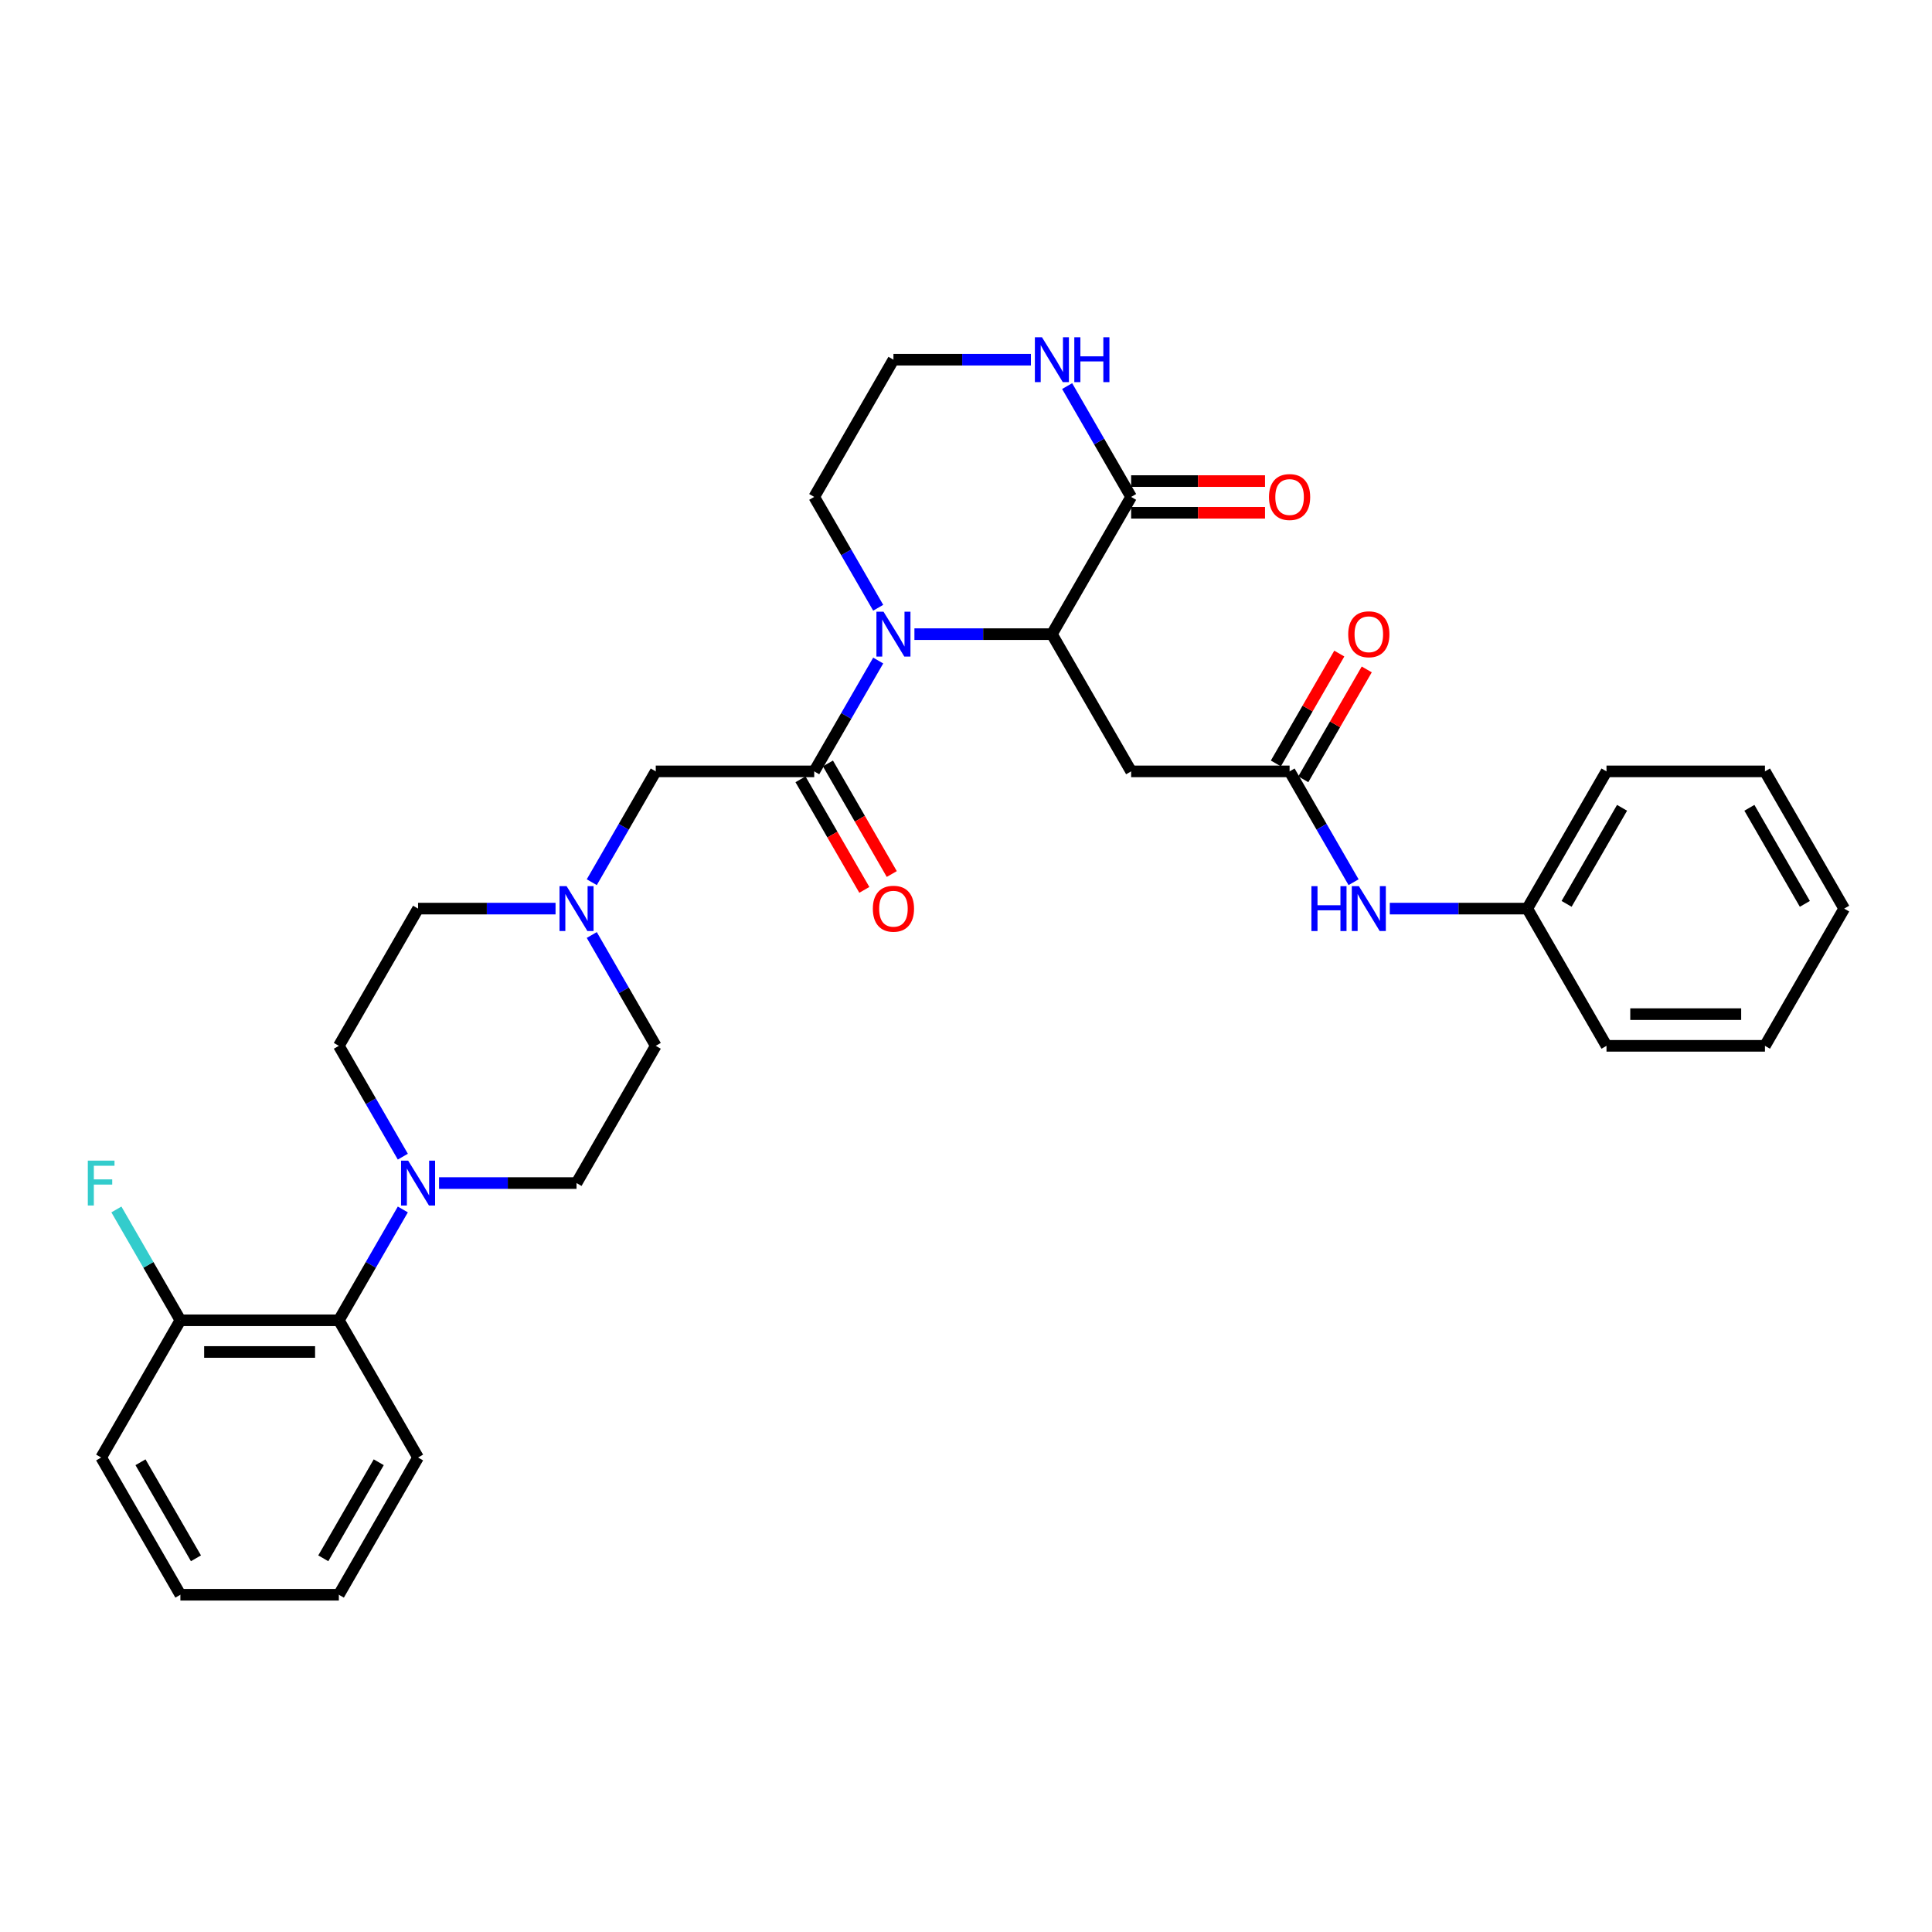 <?xml version='1.0' encoding='iso-8859-1'?>
<svg version='1.1' baseProfile='full'
              xmlns='http://www.w3.org/2000/svg'
                      xmlns:rdkit='http://www.rdkit.org/xml'
                      xmlns:xlink='http://www.w3.org/1999/xlink'
                  xml:space='preserve'
width='1000px' height='1000px' viewBox='0 0 1000 1000'>
<!-- END OF HEADER -->
<rect style='opacity:1.0;fill:#FFFFFF;stroke:none' width='1000' height='1000' x='0' y='0'> </rect>
<path class='bond-0' d='M 473.304,328.235 L 508.882,328.235' style='fill:none;fill-rule:evenodd;stroke:#0000FF;stroke-width:6px;stroke-linecap:butt;stroke-linejoin:miter;stroke-opacity:1' />
<path class='bond-0' d='M 508.882,328.235 L 544.461,328.235' style='fill:none;fill-rule:evenodd;stroke:#000000;stroke-width:6px;stroke-linecap:butt;stroke-linejoin:miter;stroke-opacity:1' />
<path class='bond-1' d='M 454.556,341.899 L 437.996,370.581' style='fill:none;fill-rule:evenodd;stroke:#0000FF;stroke-width:6px;stroke-linecap:butt;stroke-linejoin:miter;stroke-opacity:1' />
<path class='bond-1' d='M 437.996,370.581 L 421.436,399.264' style='fill:none;fill-rule:evenodd;stroke:#000000;stroke-width:6px;stroke-linecap:butt;stroke-linejoin:miter;stroke-opacity:1' />
<path class='bond-2' d='M 454.556,314.571 L 437.996,285.889' style='fill:none;fill-rule:evenodd;stroke:#0000FF;stroke-width:6px;stroke-linecap:butt;stroke-linejoin:miter;stroke-opacity:1' />
<path class='bond-2' d='M 437.996,285.889 L 421.436,257.206' style='fill:none;fill-rule:evenodd;stroke:#000000;stroke-width:6px;stroke-linecap:butt;stroke-linejoin:miter;stroke-opacity:1' />
<path class='bond-3' d='M 544.461,328.235 L 585.47,257.206' style='fill:none;fill-rule:evenodd;stroke:#000000;stroke-width:6px;stroke-linecap:butt;stroke-linejoin:miter;stroke-opacity:1' />
<path class='bond-4' d='M 544.461,328.235 L 585.47,399.264' style='fill:none;fill-rule:evenodd;stroke:#000000;stroke-width:6px;stroke-linecap:butt;stroke-linejoin:miter;stroke-opacity:1' />
<path class='bond-5' d='M 421.436,399.264 L 339.419,399.264' style='fill:none;fill-rule:evenodd;stroke:#000000;stroke-width:6px;stroke-linecap:butt;stroke-linejoin:miter;stroke-opacity:1' />
<path class='bond-6' d='M 414.333,403.365 L 430.855,431.981' style='fill:none;fill-rule:evenodd;stroke:#000000;stroke-width:6px;stroke-linecap:butt;stroke-linejoin:miter;stroke-opacity:1' />
<path class='bond-6' d='M 430.855,431.981 L 447.377,460.598' style='fill:none;fill-rule:evenodd;stroke:#FF0000;stroke-width:6px;stroke-linecap:butt;stroke-linejoin:miter;stroke-opacity:1' />
<path class='bond-6' d='M 428.539,395.163 L 445.061,423.78' style='fill:none;fill-rule:evenodd;stroke:#000000;stroke-width:6px;stroke-linecap:butt;stroke-linejoin:miter;stroke-opacity:1' />
<path class='bond-6' d='M 445.061,423.78 L 461.583,452.396' style='fill:none;fill-rule:evenodd;stroke:#FF0000;stroke-width:6px;stroke-linecap:butt;stroke-linejoin:miter;stroke-opacity:1' />
<path class='bond-7' d='M 585.47,265.408 L 620.122,265.408' style='fill:none;fill-rule:evenodd;stroke:#000000;stroke-width:6px;stroke-linecap:butt;stroke-linejoin:miter;stroke-opacity:1' />
<path class='bond-7' d='M 620.122,265.408 L 654.774,265.408' style='fill:none;fill-rule:evenodd;stroke:#FF0000;stroke-width:6px;stroke-linecap:butt;stroke-linejoin:miter;stroke-opacity:1' />
<path class='bond-7' d='M 585.47,249.005 L 620.122,249.005' style='fill:none;fill-rule:evenodd;stroke:#000000;stroke-width:6px;stroke-linecap:butt;stroke-linejoin:miter;stroke-opacity:1' />
<path class='bond-7' d='M 620.122,249.005 L 654.774,249.005' style='fill:none;fill-rule:evenodd;stroke:#FF0000;stroke-width:6px;stroke-linecap:butt;stroke-linejoin:miter;stroke-opacity:1' />
<path class='bond-8' d='M 585.47,257.206 L 568.91,228.524' style='fill:none;fill-rule:evenodd;stroke:#000000;stroke-width:6px;stroke-linecap:butt;stroke-linejoin:miter;stroke-opacity:1' />
<path class='bond-8' d='M 568.91,228.524 L 552.35,199.842' style='fill:none;fill-rule:evenodd;stroke:#0000FF;stroke-width:6px;stroke-linecap:butt;stroke-linejoin:miter;stroke-opacity:1' />
<path class='bond-9' d='M 227.253,612.35 L 262.832,612.35' style='fill:none;fill-rule:evenodd;stroke:#0000FF;stroke-width:6px;stroke-linecap:butt;stroke-linejoin:miter;stroke-opacity:1' />
<path class='bond-9' d='M 262.832,612.35 L 298.411,612.35' style='fill:none;fill-rule:evenodd;stroke:#000000;stroke-width:6px;stroke-linecap:butt;stroke-linejoin:miter;stroke-opacity:1' />
<path class='bond-10' d='M 208.505,626.014 L 191.945,654.696' style='fill:none;fill-rule:evenodd;stroke:#0000FF;stroke-width:6px;stroke-linecap:butt;stroke-linejoin:miter;stroke-opacity:1' />
<path class='bond-10' d='M 191.945,654.696 L 175.386,683.378' style='fill:none;fill-rule:evenodd;stroke:#000000;stroke-width:6px;stroke-linecap:butt;stroke-linejoin:miter;stroke-opacity:1' />
<path class='bond-11' d='M 208.505,598.686 L 191.945,570.003' style='fill:none;fill-rule:evenodd;stroke:#0000FF;stroke-width:6px;stroke-linecap:butt;stroke-linejoin:miter;stroke-opacity:1' />
<path class='bond-11' d='M 191.945,570.003 L 175.386,541.321' style='fill:none;fill-rule:evenodd;stroke:#000000;stroke-width:6px;stroke-linecap:butt;stroke-linejoin:miter;stroke-opacity:1' />
<path class='bond-12' d='M 585.47,399.264 L 667.487,399.264' style='fill:none;fill-rule:evenodd;stroke:#000000;stroke-width:6px;stroke-linecap:butt;stroke-linejoin:miter;stroke-opacity:1' />
<path class='bond-13' d='M 667.487,399.264 L 684.046,427.946' style='fill:none;fill-rule:evenodd;stroke:#000000;stroke-width:6px;stroke-linecap:butt;stroke-linejoin:miter;stroke-opacity:1' />
<path class='bond-13' d='M 684.046,427.946 L 700.606,456.628' style='fill:none;fill-rule:evenodd;stroke:#0000FF;stroke-width:6px;stroke-linecap:butt;stroke-linejoin:miter;stroke-opacity:1' />
<path class='bond-14' d='M 674.589,403.365 L 691.007,374.928' style='fill:none;fill-rule:evenodd;stroke:#000000;stroke-width:6px;stroke-linecap:butt;stroke-linejoin:miter;stroke-opacity:1' />
<path class='bond-14' d='M 691.007,374.928 L 707.425,346.492' style='fill:none;fill-rule:evenodd;stroke:#FF0000;stroke-width:6px;stroke-linecap:butt;stroke-linejoin:miter;stroke-opacity:1' />
<path class='bond-14' d='M 660.384,395.163 L 676.801,366.727' style='fill:none;fill-rule:evenodd;stroke:#000000;stroke-width:6px;stroke-linecap:butt;stroke-linejoin:miter;stroke-opacity:1' />
<path class='bond-14' d='M 676.801,366.727 L 693.219,338.29' style='fill:none;fill-rule:evenodd;stroke:#FF0000;stroke-width:6px;stroke-linecap:butt;stroke-linejoin:miter;stroke-opacity:1' />
<path class='bond-15' d='M 306.3,456.628 L 322.86,427.946' style='fill:none;fill-rule:evenodd;stroke:#0000FF;stroke-width:6px;stroke-linecap:butt;stroke-linejoin:miter;stroke-opacity:1' />
<path class='bond-15' d='M 322.86,427.946 L 339.419,399.264' style='fill:none;fill-rule:evenodd;stroke:#000000;stroke-width:6px;stroke-linecap:butt;stroke-linejoin:miter;stroke-opacity:1' />
<path class='bond-16' d='M 287.552,470.292 L 251.973,470.292' style='fill:none;fill-rule:evenodd;stroke:#0000FF;stroke-width:6px;stroke-linecap:butt;stroke-linejoin:miter;stroke-opacity:1' />
<path class='bond-16' d='M 251.973,470.292 L 216.394,470.292' style='fill:none;fill-rule:evenodd;stroke:#000000;stroke-width:6px;stroke-linecap:butt;stroke-linejoin:miter;stroke-opacity:1' />
<path class='bond-17' d='M 306.3,483.956 L 322.86,512.639' style='fill:none;fill-rule:evenodd;stroke:#0000FF;stroke-width:6px;stroke-linecap:butt;stroke-linejoin:miter;stroke-opacity:1' />
<path class='bond-17' d='M 322.86,512.639 L 339.419,541.321' style='fill:none;fill-rule:evenodd;stroke:#000000;stroke-width:6px;stroke-linecap:butt;stroke-linejoin:miter;stroke-opacity:1' />
<path class='bond-18' d='M 175.386,683.378 L 93.369,683.378' style='fill:none;fill-rule:evenodd;stroke:#000000;stroke-width:6px;stroke-linecap:butt;stroke-linejoin:miter;stroke-opacity:1' />
<path class='bond-18' d='M 163.083,699.782 L 105.671,699.782' style='fill:none;fill-rule:evenodd;stroke:#000000;stroke-width:6px;stroke-linecap:butt;stroke-linejoin:miter;stroke-opacity:1' />
<path class='bond-19' d='M 175.386,683.378 L 216.394,754.407' style='fill:none;fill-rule:evenodd;stroke:#000000;stroke-width:6px;stroke-linecap:butt;stroke-linejoin:miter;stroke-opacity:1' />
<path class='bond-20' d='M 533.602,186.178 L 498.023,186.178' style='fill:none;fill-rule:evenodd;stroke:#0000FF;stroke-width:6px;stroke-linecap:butt;stroke-linejoin:miter;stroke-opacity:1' />
<path class='bond-20' d='M 498.023,186.178 L 462.444,186.178' style='fill:none;fill-rule:evenodd;stroke:#000000;stroke-width:6px;stroke-linecap:butt;stroke-linejoin:miter;stroke-opacity:1' />
<path class='bond-21' d='M 719.354,470.292 L 754.933,470.292' style='fill:none;fill-rule:evenodd;stroke:#0000FF;stroke-width:6px;stroke-linecap:butt;stroke-linejoin:miter;stroke-opacity:1' />
<path class='bond-21' d='M 754.933,470.292 L 790.512,470.292' style='fill:none;fill-rule:evenodd;stroke:#000000;stroke-width:6px;stroke-linecap:butt;stroke-linejoin:miter;stroke-opacity:1' />
<path class='bond-22' d='M 298.411,612.35 L 339.419,541.321' style='fill:none;fill-rule:evenodd;stroke:#000000;stroke-width:6px;stroke-linecap:butt;stroke-linejoin:miter;stroke-opacity:1' />
<path class='bond-23' d='M 175.386,541.321 L 216.394,470.292' style='fill:none;fill-rule:evenodd;stroke:#000000;stroke-width:6px;stroke-linecap:butt;stroke-linejoin:miter;stroke-opacity:1' />
<path class='bond-24' d='M 93.369,683.378 L 76.809,654.696' style='fill:none;fill-rule:evenodd;stroke:#000000;stroke-width:6px;stroke-linecap:butt;stroke-linejoin:miter;stroke-opacity:1' />
<path class='bond-24' d='M 76.809,654.696 L 60.249,626.014' style='fill:none;fill-rule:evenodd;stroke:#33CCCC;stroke-width:6px;stroke-linecap:butt;stroke-linejoin:miter;stroke-opacity:1' />
<path class='bond-25' d='M 93.369,683.378 L 52.36,754.407' style='fill:none;fill-rule:evenodd;stroke:#000000;stroke-width:6px;stroke-linecap:butt;stroke-linejoin:miter;stroke-opacity:1' />
<path class='bond-26' d='M 421.436,257.206 L 462.444,186.178' style='fill:none;fill-rule:evenodd;stroke:#000000;stroke-width:6px;stroke-linecap:butt;stroke-linejoin:miter;stroke-opacity:1' />
<path class='bond-27' d='M 790.512,470.292 L 831.52,399.264' style='fill:none;fill-rule:evenodd;stroke:#000000;stroke-width:6px;stroke-linecap:butt;stroke-linejoin:miter;stroke-opacity:1' />
<path class='bond-27' d='M 810.869,467.84 L 839.575,418.12' style='fill:none;fill-rule:evenodd;stroke:#000000;stroke-width:6px;stroke-linecap:butt;stroke-linejoin:miter;stroke-opacity:1' />
<path class='bond-28' d='M 790.512,470.292 L 831.52,541.321' style='fill:none;fill-rule:evenodd;stroke:#000000;stroke-width:6px;stroke-linecap:butt;stroke-linejoin:miter;stroke-opacity:1' />
<path class='bond-29' d='M 216.394,754.407 L 175.386,825.436' style='fill:none;fill-rule:evenodd;stroke:#000000;stroke-width:6px;stroke-linecap:butt;stroke-linejoin:miter;stroke-opacity:1' />
<path class='bond-29' d='M 196.037,756.86 L 167.331,806.58' style='fill:none;fill-rule:evenodd;stroke:#000000;stroke-width:6px;stroke-linecap:butt;stroke-linejoin:miter;stroke-opacity:1' />
<path class='bond-30' d='M 52.36,754.407 L 93.369,825.436' style='fill:none;fill-rule:evenodd;stroke:#000000;stroke-width:6px;stroke-linecap:butt;stroke-linejoin:miter;stroke-opacity:1' />
<path class='bond-30' d='M 72.717,756.86 L 101.423,806.58' style='fill:none;fill-rule:evenodd;stroke:#000000;stroke-width:6px;stroke-linecap:butt;stroke-linejoin:miter;stroke-opacity:1' />
<path class='bond-31' d='M 831.52,399.264 L 913.537,399.264' style='fill:none;fill-rule:evenodd;stroke:#000000;stroke-width:6px;stroke-linecap:butt;stroke-linejoin:miter;stroke-opacity:1' />
<path class='bond-32' d='M 831.52,541.321 L 913.537,541.321' style='fill:none;fill-rule:evenodd;stroke:#000000;stroke-width:6px;stroke-linecap:butt;stroke-linejoin:miter;stroke-opacity:1' />
<path class='bond-32' d='M 843.823,524.918 L 901.235,524.918' style='fill:none;fill-rule:evenodd;stroke:#000000;stroke-width:6px;stroke-linecap:butt;stroke-linejoin:miter;stroke-opacity:1' />
<path class='bond-33' d='M 175.386,825.436 L 93.369,825.436' style='fill:none;fill-rule:evenodd;stroke:#000000;stroke-width:6px;stroke-linecap:butt;stroke-linejoin:miter;stroke-opacity:1' />
<path class='bond-34' d='M 913.537,399.264 L 954.545,470.292' style='fill:none;fill-rule:evenodd;stroke:#000000;stroke-width:6px;stroke-linecap:butt;stroke-linejoin:miter;stroke-opacity:1' />
<path class='bond-34' d='M 905.483,418.12 L 934.188,467.84' style='fill:none;fill-rule:evenodd;stroke:#000000;stroke-width:6px;stroke-linecap:butt;stroke-linejoin:miter;stroke-opacity:1' />
<path class='bond-35' d='M 913.537,541.321 L 954.545,470.292' style='fill:none;fill-rule:evenodd;stroke:#000000;stroke-width:6px;stroke-linecap:butt;stroke-linejoin:miter;stroke-opacity:1' />
<path  class='atom-0' d='M 457.31 316.622
L 464.921 328.924
Q 465.676 330.138, 466.89 332.336
Q 468.104 334.534, 468.169 334.665
L 468.169 316.622
L 471.253 316.622
L 471.253 339.849
L 468.071 339.849
L 459.902 326.398
Q 458.951 324.823, 457.934 323.019
Q 456.949 321.215, 456.654 320.657
L 456.654 339.849
L 453.636 339.849
L 453.636 316.622
L 457.31 316.622
' fill='#0000FF'/>
<path  class='atom-4' d='M 211.26 600.736
L 218.871 613.039
Q 219.625 614.253, 220.839 616.451
Q 222.053 618.649, 222.119 618.78
L 222.119 600.736
L 225.203 600.736
L 225.203 623.963
L 222.02 623.963
L 213.851 610.513
Q 212.9 608.938, 211.883 607.134
Q 210.899 605.329, 210.604 604.771
L 210.604 623.963
L 207.585 623.963
L 207.585 600.736
L 211.26 600.736
' fill='#0000FF'/>
<path  class='atom-7' d='M 293.277 458.679
L 300.888 470.981
Q 301.642 472.195, 302.856 474.393
Q 304.07 476.591, 304.136 476.723
L 304.136 458.679
L 307.219 458.679
L 307.219 481.906
L 304.037 481.906
L 295.868 468.455
Q 294.917 466.881, 293.9 465.076
Q 292.916 463.272, 292.62 462.714
L 292.62 481.906
L 289.602 481.906
L 289.602 458.679
L 293.277 458.679
' fill='#0000FF'/>
<path  class='atom-10' d='M 539.327 174.564
L 546.938 186.867
Q 547.693 188.081, 548.907 190.279
Q 550.12 192.477, 550.186 192.608
L 550.186 174.564
L 553.27 174.564
L 553.27 197.791
L 550.088 197.791
L 541.919 184.341
Q 540.967 182.766, 539.95 180.962
Q 538.966 179.157, 538.671 178.599
L 538.671 197.791
L 535.653 197.791
L 535.653 174.564
L 539.327 174.564
' fill='#0000FF'/>
<path  class='atom-10' d='M 556.059 174.564
L 559.208 174.564
L 559.208 184.439
L 571.084 184.439
L 571.084 174.564
L 574.233 174.564
L 574.233 197.791
L 571.084 197.791
L 571.084 187.064
L 559.208 187.064
L 559.208 197.791
L 556.059 197.791
L 556.059 174.564
' fill='#0000FF'/>
<path  class='atom-11' d='M 678.788 458.679
L 681.938 458.679
L 681.938 468.554
L 693.814 468.554
L 693.814 458.679
L 696.963 458.679
L 696.963 481.906
L 693.814 481.906
L 693.814 471.178
L 681.938 471.178
L 681.938 481.906
L 678.788 481.906
L 678.788 458.679
' fill='#0000FF'/>
<path  class='atom-11' d='M 703.361 458.679
L 710.972 470.981
Q 711.726 472.195, 712.94 474.393
Q 714.154 476.591, 714.22 476.723
L 714.22 458.679
L 717.304 458.679
L 717.304 481.906
L 714.121 481.906
L 705.952 468.455
Q 705.001 466.881, 703.984 465.076
Q 703 463.272, 702.705 462.714
L 702.705 481.906
L 699.686 481.906
L 699.686 458.679
L 703.361 458.679
' fill='#0000FF'/>
<path  class='atom-12' d='M 451.782 470.358
Q 451.782 464.781, 454.538 461.664
Q 457.294 458.548, 462.444 458.548
Q 467.595 458.548, 470.351 461.664
Q 473.107 464.781, 473.107 470.358
Q 473.107 476.001, 470.318 479.216
Q 467.53 482.398, 462.444 482.398
Q 457.327 482.398, 454.538 479.216
Q 451.782 476.034, 451.782 470.358
M 462.444 479.774
Q 465.988 479.774, 467.89 477.412
Q 469.826 475.017, 469.826 470.358
Q 469.826 465.798, 467.89 463.501
Q 465.988 461.172, 462.444 461.172
Q 458.901 461.172, 456.966 463.469
Q 455.063 465.765, 455.063 470.358
Q 455.063 475.049, 456.966 477.412
Q 458.901 479.774, 462.444 479.774
' fill='#FF0000'/>
<path  class='atom-15' d='M 656.824 257.272
Q 656.824 251.695, 659.58 248.578
Q 662.336 245.462, 667.487 245.462
Q 672.637 245.462, 675.393 248.578
Q 678.149 251.695, 678.149 257.272
Q 678.149 262.915, 675.36 266.13
Q 672.572 269.312, 667.487 269.312
Q 662.369 269.312, 659.58 266.13
Q 656.824 262.948, 656.824 257.272
M 667.487 266.688
Q 671.03 266.688, 672.932 264.326
Q 674.868 261.931, 674.868 257.272
Q 674.868 252.712, 672.932 250.416
Q 671.03 248.086, 667.487 248.086
Q 663.943 248.086, 662.008 250.383
Q 660.105 252.679, 660.105 257.272
Q 660.105 261.963, 662.008 264.326
Q 663.943 266.688, 667.487 266.688
' fill='#FF0000'/>
<path  class='atom-17' d='M 697.833 328.301
Q 697.833 322.724, 700.589 319.607
Q 703.344 316.49, 708.495 316.49
Q 713.646 316.49, 716.401 319.607
Q 719.157 322.724, 719.157 328.301
Q 719.157 333.944, 716.369 337.159
Q 713.58 340.341, 708.495 340.341
Q 703.377 340.341, 700.589 337.159
Q 697.833 333.976, 697.833 328.301
M 708.495 337.716
Q 712.038 337.716, 713.941 335.354
Q 715.876 332.959, 715.876 328.301
Q 715.876 323.741, 713.941 321.444
Q 712.038 319.115, 708.495 319.115
Q 704.952 319.115, 703.016 321.411
Q 701.113 323.708, 701.113 328.301
Q 701.113 332.992, 703.016 335.354
Q 704.952 337.716, 708.495 337.716
' fill='#FF0000'/>
<path  class='atom-22' d='M 45.455 600.736
L 59.266 600.736
L 59.266 603.394
L 48.571 603.394
L 48.571 610.447
L 58.085 610.447
L 58.085 613.137
L 48.571 613.137
L 48.571 623.963
L 45.455 623.963
L 45.455 600.736
' fill='#33CCCC'/>
</svg>
